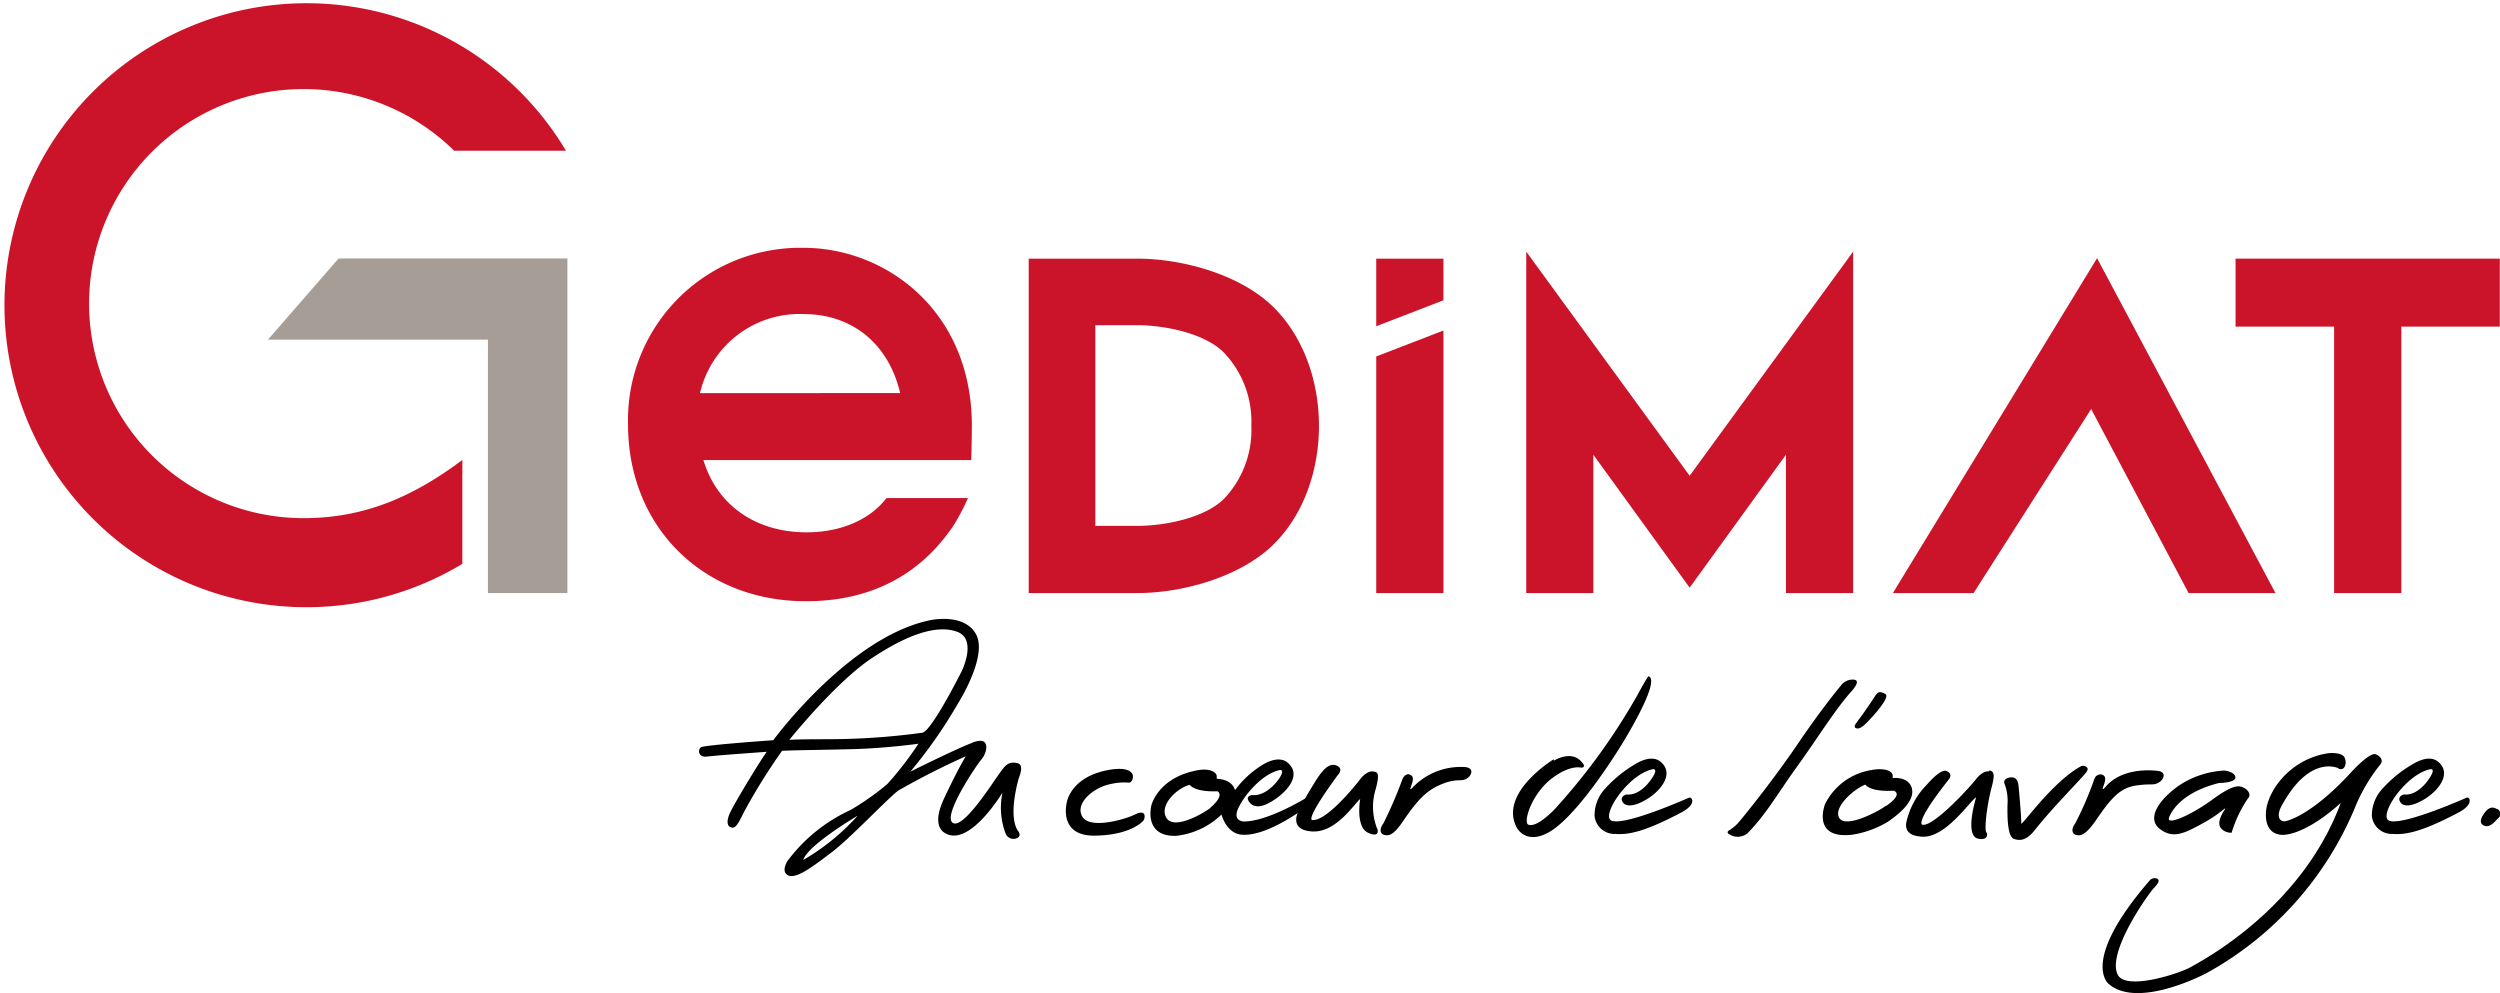 <svg xmlns="http://www.w3.org/2000/svg" width="263" height="104.47" viewBox="0 0 263 104.47">
  <title>logo-1</title>
  <polygon points="59.69 62.39 51.33 62.39 51.33 35.73 28.19 35.73 35.62 27.19 59.69 27.19 59.69 62.39" fill="#a59d96"/>
  <g>
    <path d="M119.64,27.21c4.84,0,10.94,1.71,14.39,5.16,6.3,6.3,6.3,18.57,0,24.85-3.45,3.44-9.55,5.17-14.39,5.17H108.22V27.21Zm0,28.11c2.88,0,7.08-.81,9.14-2.86a10.51,10.51,0,0,0,2.86-7.68,10.51,10.51,0,0,0-2.88-7.68c-2.06-2.08-6.3-2.89-9.19-2.89h-4.34V55.32h4.41Z" fill="#cb142a"/>
    <polygon points="177.75 50.05 194.95 26.47 194.95 62.39 187.88 62.39 187.88 47.84 177.75 61.82 167.62 47.84 167.62 62.39 160.56 62.39 160.56 26.47 177.75 50.05" fill="#cb142a"/>
    <polygon points="252.62 27.21 262.98 27.21 262.98 34.36 252.62 34.36 252.62 62.39 245.55 62.39 245.55 34.36 235.18 34.36 235.18 27.21 245.55 27.21 252.62 27.21" fill="#cb142a"/>
    <polygon points="199.13 62.39 220.61 27.16 239.38 62.39 230.24 62.39 219.99 43.03 207.62 62.39 199.13 62.39" fill="#cb142a"/>
    <path d="M84.54,26.07A18.12,18.12,0,0,0,66.07,44.66c0,10.77,7.88,18.59,18.72,18.59,6.67,0,12-2.66,15.59-8.07a24.27,24.27,0,0,0,1.45-2.78H93.26C91.49,54.69,88.44,56,84.85,56,79.46,56,75.41,53.1,74,48.4h28.18s.06-2.6.06-3.61c0-12.16-9.12-18.72-17.7-18.72M73.63,41.36l.09-.32a10.75,10.75,0,0,1,10.82-8c5,0,8.79,3,10.08,8l.08.31Z" fill="#cb142a"/>
    <polygon points="151.85 31.59 151.85 27.21 144.78 27.21 144.78 34.32 151.85 31.59" fill="#cb142a"/>
  </g>
  <polygon points="144.78 37.5 144.78 62.39 151.85 62.39 151.85 34.77 144.78 37.5" fill="#cb142a"/>
  <path d="M48.64,48.39c-4.87,3.63-10,6.12-16.7,6.12A22.57,22.57,0,1,1,47.78,15.86H59.54a31.77,31.77,0,1,0-10.9,43.46Z" fill="#cb142a"/>
  <g>
    <path d="M107.19,81.84c.08-.27.58-1.4-.18-1.56-1-.22-1.31.31-2,1.27s-3.75,5.78-4.8,5,2.52-6.06,3-6.61.75-1.45.37-1.85-1.4.09-1.4.09c-1.85.72-6.41,3-6.41,3a50.52,50.52,0,0,0,5-7.16s3.19-5,1.9-7.31-4.93-1.44-4.93-1.44c-8.5,1.82-16.39,12.6-16.39,12.6-4.61.33-7.19.59-7.56.72s-.45,1.13.6,1,6.27-.5,6.27-.5c-.72,1-3,4.74-3.75,6.19S76.78,87,76.82,87c.5.27.78-.21,1.45-1.58a62.64,62.64,0,0,1,4-6.43c1-.07,3.9-.09,7.42-.18s6.93-.57,6.93-.57a35.33,35.33,0,0,1-3.29,4.26A28.91,28.91,0,0,1,89.5,85.2a17.22,17.22,0,0,0-6.66,5.38s-.61.94-.1,1.4c.81.74,2.84-.88,4.74-2.31s5.83-5.59,7-6.49a79.39,79.39,0,0,1,7.12-3.62c-.86,1.4-2.34,4.52-2.45,4.82s-1.27,2.79.63,3.43c2.52.85,5.68-4.43,5.68-4.43a7.7,7.7,0,0,0,.32,4.28.89.89,0,0,0,1.27.48c.47-.27,0-.79,0-.79-1-1.65.06-5.23.13-5.51m-18.25-4.1c-1.85.05-4.41,0-5.89.09,0,0,4.86-6.06,8.67-8.59s6.89-3.56,9-2.77.47,4.12.47,4.12-3.12,6.24-4.13,6.49a72.92,72.92,0,0,1-8.13.66M84.5,90.47c.47-1.57,5.73-4.66,5.73-4.66a23.53,23.53,0,0,1-5.73,4.66"/>
    <path d="M118.7,82.33a6,6,0,0,0-1.8.14c-1.81.33-3.83,2-3.06,3.41s4.51.33,5.55-.19c1.25-.62,1.07.37.92.6s-1.56,1.6-5.22,1.62c-3.84,0-2.85-3.55-2.85-3.55s.41-2.66,4.44-3.37c1.88-.33,2.39.21,2.48.52s-.08.88-.46.82"/>
    <path d="M144.81,87a6.26,6.26,0,0,1-.08-4c.44-1.71.2-1.76-.26-1.84,0,0-.63-.16-1.39.83s-3.56,4.36-5,4.28c0,0-1,.26,2.66-4.74,0,0,.68-.66-.15-1s-1.58.66-2.2,1.65-1.1,1.83-1.1,1.83-3.94,2.41-6.43,2.41c0,0-1.24,0-.59-1.4s2.51-3.59,4.31-4c0,0,.53-.14.19.54s-1.61,2.23-3.05,2.08c0,0-.75.09-.32.7s1.23.76,2.7-.23,2.8-2.65,1.37-3.87c-.86-.73-2.1-.1-2.55.16a10.17,10.17,0,0,0-3,2.73S129.74,82,128,81.93v-.28c0-.32-.62-1-2.48-.52-3.75.88-4.39,3.58-4.39,3.58s-.89,3.31,2.59,3.22a8.1,8.1,0,0,0,4.78-2.24s.51,2,2.14,2.12,3.78-.89,5.88-2.28c0,0-.9,1.83,1.57,1.94s4.36-2.88,5-3.42c0,0-.51,2.94.82,3.55s1.06-.4.87-.62m-17.43-2c-.68.54-3.91,2.46-4.68,1-.67-1.24,1-3,2.48-3.42.68.83,2.93.68,2.93.68.77.49-.73,1.71-.73,1.71"/>
    <path d="M178,84.17c-.05-.33-.3-.26-.3-.26s-6.33,2.82-8,2.47c0,0-.83,0-.18-1.45s2.51-3.59,4.31-4c0,0,.53-.14.19.54s-1.49,2.26-2.92,2.11c0,0-.64.15-.46.66.26.7,1.28.67,2.7-.22s2.81-2.65,1.37-3.87c-.86-.73-2.1-.1-2.55.16A13.34,13.34,0,0,0,168.83,83a4.08,4.08,0,0,0-1.08,2.85,2.11,2.11,0,0,0,2.19,1.88c1.63.14,3.58-.49,7-2.29,1-.56,1.13-1,1.08-1.31"/>
    <path d="M259.81,84.17c-.05-.33-.31-.26-.31-.26s-6.33,2.82-8,2.47c0,0-.83,0-.19-1.45s2.51-3.59,4.31-4c0,0,.53-.14.19.54s-1.48,2.26-2.92,2.11c0,0-.64.15-.45.66.26.7,1.28.67,2.7-.22s2.8-2.65,1.37-3.87c-.86-.73-2.1-.1-2.55.16A13,13,0,0,0,250.61,83a4.12,4.12,0,0,0-1.09,2.85,2.11,2.11,0,0,0,2.19,1.88c1.63.14,3.59-.49,7-2.29,1-.56,1.14-1,1.09-1.31"/>
    <path d="M148.34,81.48s-.48-.2-.79.46a45.72,45.72,0,0,1-2,4.65c-.59.81-.21,1.21.15,1.26s.86.13,2-1.61c1.64-2.39,2.6-3.23,4.16-3.82s1.91-.1,2.56-.59c.37-.29.69-1-.24-1.13a7,7,0,0,0-5.51,2.08s-.4.48-.27.07.53-1.22-.15-1.37"/>
    <path d="M163.46,79.87s-5.87,3.56-3.88,7.22c0,0,.93,1.81,3.33.48,2.87-1.59,6.89-7.92,7.83-9.47s3.85-6.54,2.7-6.95c0,0,0-.22-1.17,1.95a66.16,66.16,0,0,1-8.69,12s-1.85,2-2.79,1.66c-.59-.2.31-3.34,2.64-5,1.85-1.34,2.94-1,2.94-1s.66,0-.1-.73c-1.1-1.1-2.81,0-2.81,0"/>
    <path d="M182.82,86.61a4.65,4.65,0,0,1-.83.69c-.35.19-.27.35-.08.46a1.63,1.63,0,0,0,1.94-.11c2-2.05,3.11-4.11,5.24-7.06s4-6,5.7-7.88c1.05-1.2.29-1.19.26-1.21a1.54,1.54,0,0,0-1.41.65s-2,2.38-4.56,6.18c-2.47,3.62-5.46,7.36-6.26,8.28"/>
  </g>
  <g>
    <path d="M219.54,81.16c-.41.6-3.5,3.66-5.46,6.14-1,1.29-1.74,1.07-2.06,1s-.91-.22-.83-3.67a5.12,5.12,0,0,0-.29-2.12s-.33-.62.64-.73c.8-.08.8.83.84,1.21s.29,3.19.25,3.63,3.22-4.33,6.27-6a.56.56,0,0,1,.61.08c.25.19,0,.46,0,.46"/>
    <path d="M262.64,85.11s-.57-.5-1.21.33-.54,1.3,0,1.45,1-.43,1.36-.8a.57.57,0,0,0-.12-1"/>
    <path d="M234,81.06a9.55,9.55,0,0,0-4.79,1.59c-2.17,1.54-3.39,3.48-2,4.55s2.55.49,4.51-.58,2.54-1.89,2.33-1.45c0,0-1,1.34-.37,2a1.41,1.41,0,0,0,1.09.43A12.89,12.89,0,0,1,236.48,84c.39-.41,0-.92-.42-1.12s-.93-.51-3.28,1.21-4.95,2.82-4.59,1.9,1.6-2.7,5.25-3.62c0,0,1.75,0,1.72-.6s-1.21-.72-1.21-.72"/>
    <path d="M246,80.81c-.07,0-3-1.46-5.94,3.9-.75,1.35-.07,1.81.41,1.67,0,0,2.59-.45,6.94-5.21,0,0,1.91-2.11,2.55-1.81s.77.74.37,1.16a18.22,18.22,0,0,0-2.6,4.47,35.39,35.39,0,0,1-15.56,17.36s-7.15,3.84-10.3,1.19c0,0-3.21-2.29,4.35-11a.79.79,0,0,1,.66-.13c.32.13.3.4-.28,1s-5,6.8-3.81,9.14c.88,1.69,6.47-.13,7.65-.8s11.68-6.13,15.81-17.29c0,0-3.13,3-5.8,3.35,0,0-2.1.38-2.08-2.13,0-2.32,2.51-5.88,6.64-6.45,0,0,1.39-.13,1.65.49s0,1.43-.66,1.13"/>
  </g>
  <g>
    <path d="M221.13,81.48a.69.69,0,0,0-.8.46,35.38,35.38,0,0,1-2,4.65c-.59.81-.21,1.21.14,1.26s.87.13,2.06-1.61c1.63-2.39,2.56-3.37,4.22-3.61s1.85.08,2.5-.41c.37-.28.69-1-.24-1.12s-3.87-.26-5.51,1.68c0,0-.4.48-.27.07s.53-1.22-.15-1.37"/>
    <path d="M197.41,73s-1.16,1.79-2.15,3.09c0,0-.33.39,0,.52s.73-.17,1.23-.69,2.43-2.59,1.85-2.92c-.74-.42-.89,0-.89,0"/>
    <path d="M209.26,81.15s-.63-.15-1.4.84-4.4,4.9-5.57,4.78c0,0-1.13.14,2.63-4.66,0,0,.68-.66-.15-1-.47-.18-1.31.58-2.06,1.43h0a8.17,8.17,0,0,0-2.17,4s0,0,0,0c-.09.55,0,1.41,1.71,1.48,2.47.11,5.05-3.84,5.64-4.14,0,0-1.25,4,.18,4.34,1.06.24,1.06-.46.88-.69s0-2.48.55-4.63c.41-1.5.25-1.77-.25-1.85"/>
    <path d="M198.77,86.33c2.86-2,2.4-3.18,2.34-3.48-.43-1.21-2-1-2-1s0-.19,0-.28c0-.32-.6-.91-2.47-.52A6.6,6.6,0,0,0,192,84.58s-1.47,3.69,2.79,3.24a10.27,10.27,0,0,0,4-1.49Zm-.38-1.56c-.68.54-4.14,2.38-4.87,1.32s1.36-3,2.71-3.55c.68.84,3,.64,3,.64,1,.44-.79,1.59-.79,1.59"/>
  </g>
</svg>
